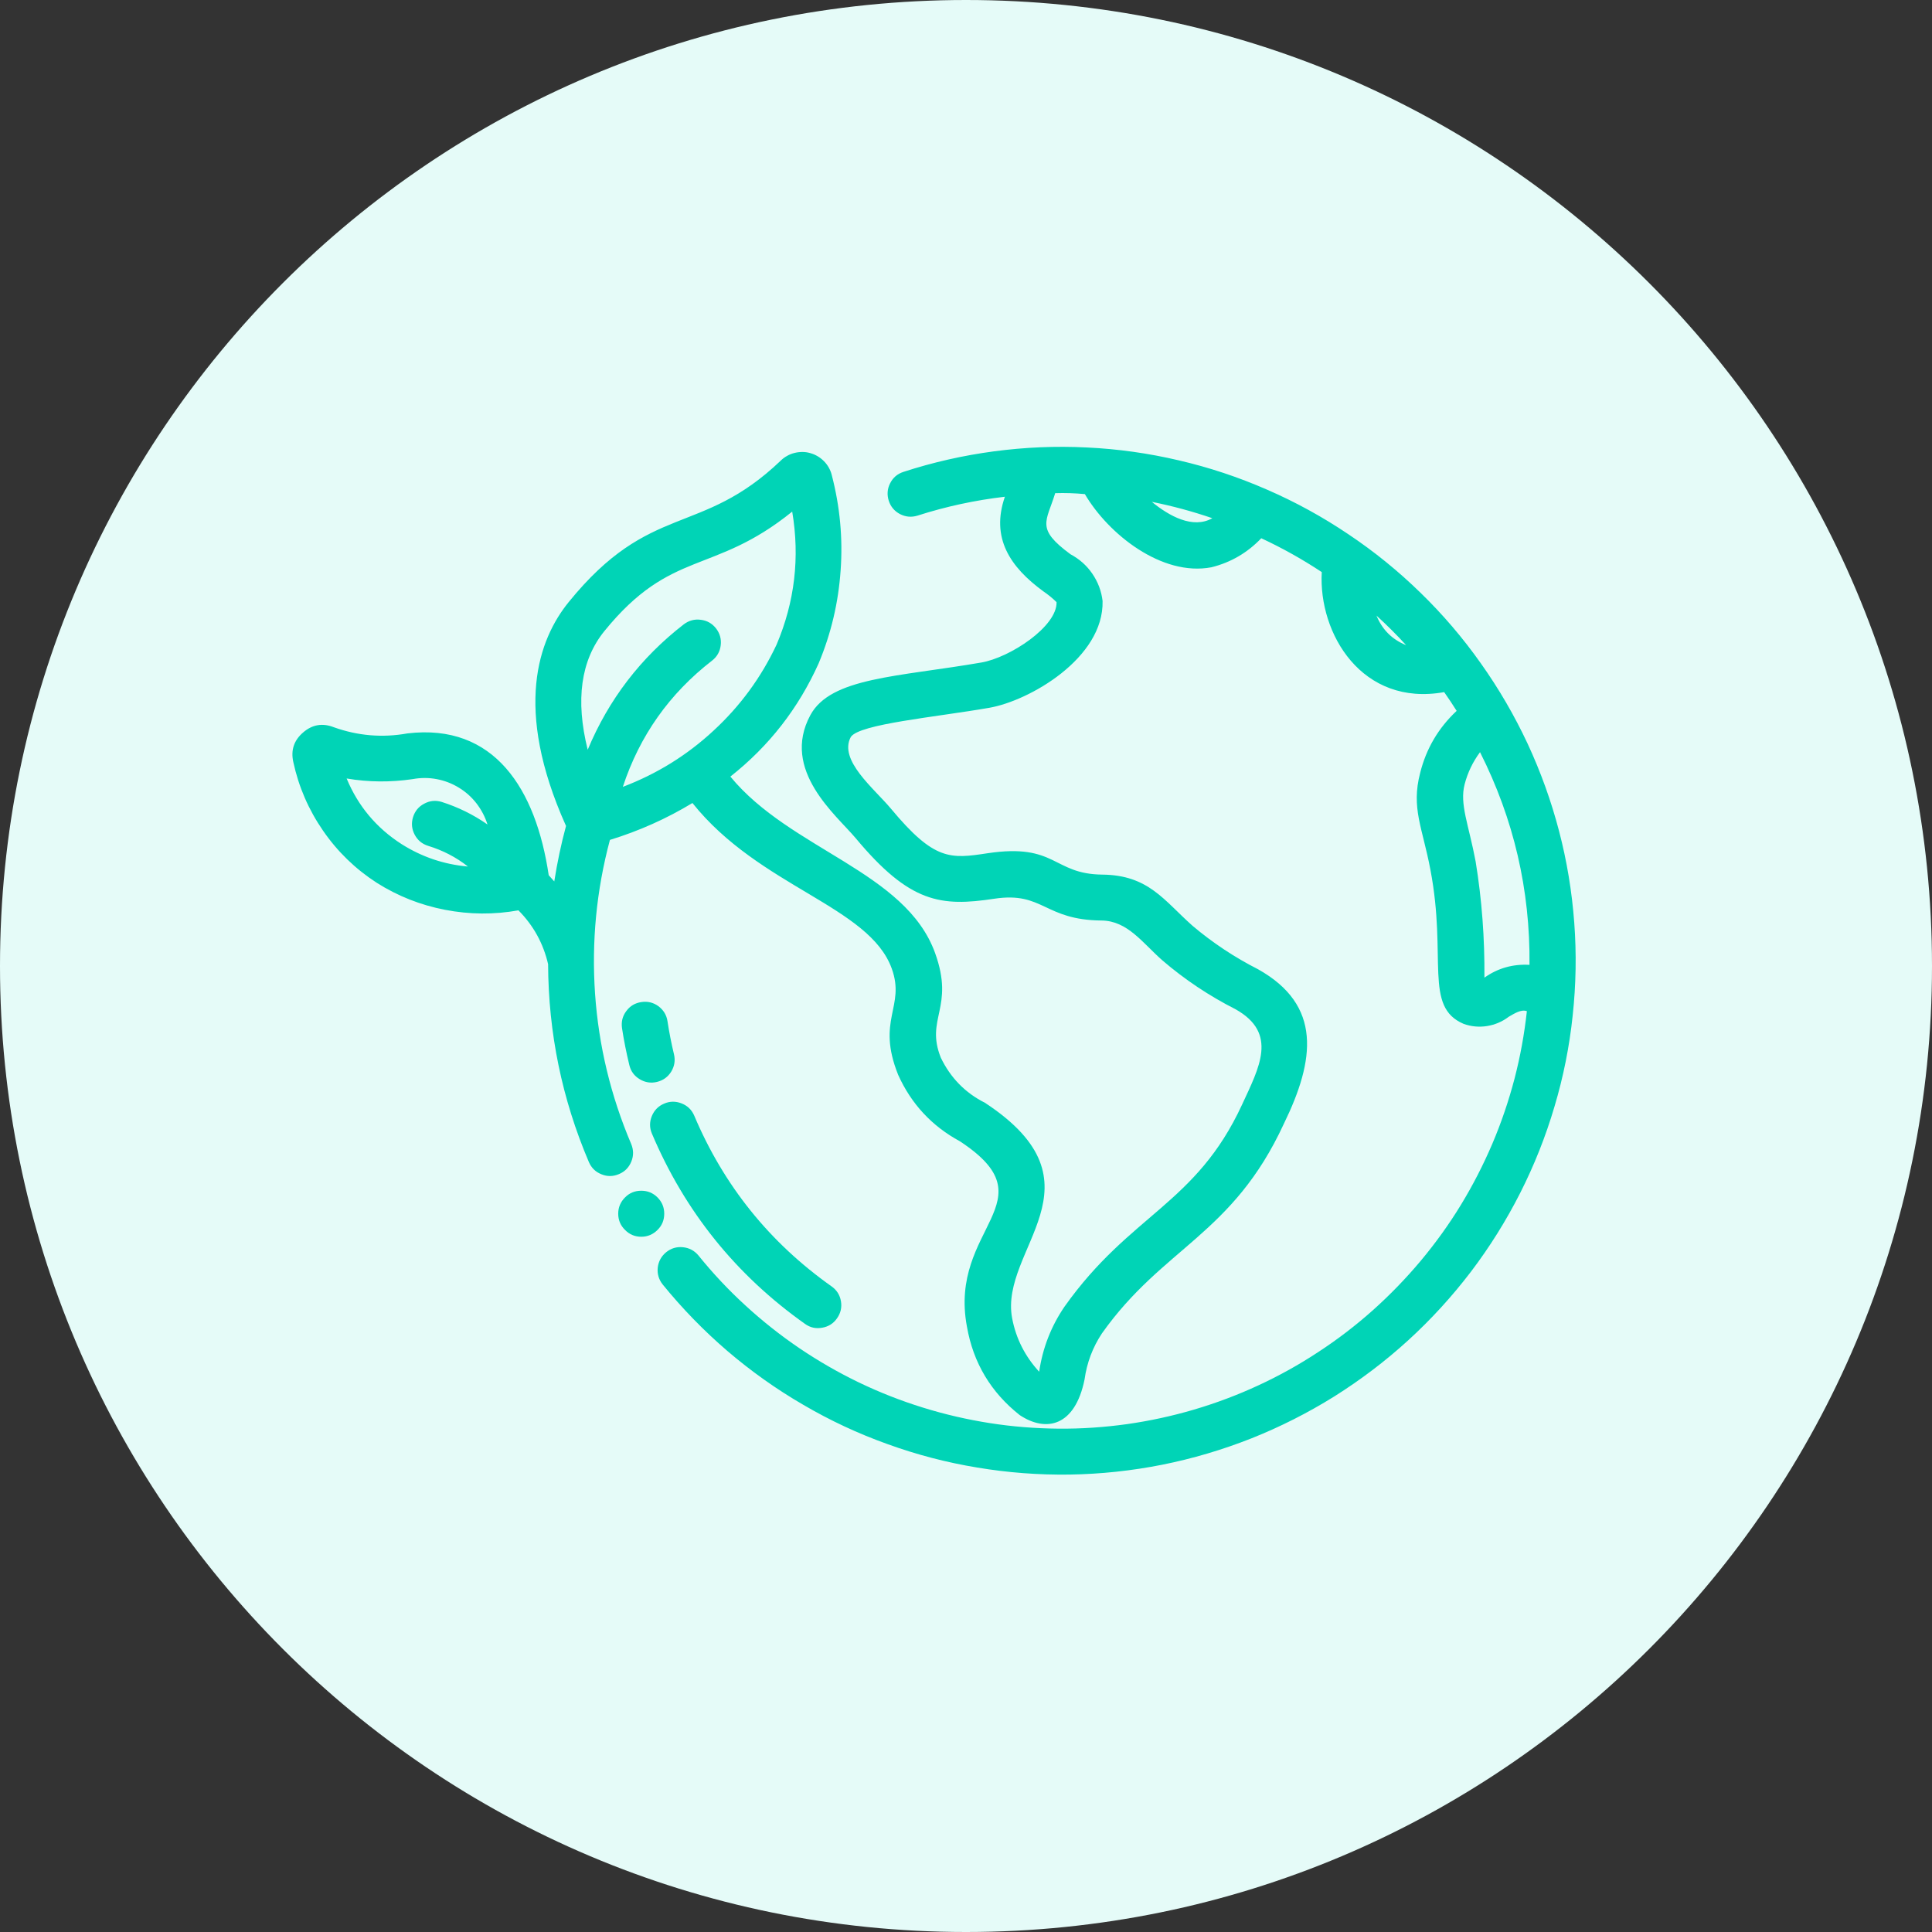 <svg version="1.2" preserveAspectRatio="xMidYMid meet" height="96" viewBox="0 0 72 72" zoomAndPan="magnify" width="96" xmlns:xlink="http://www.w3.org/1999/xlink" xmlns="http://www.w3.org/2000/svg"><rect x="0" y="0" width="72" height="72" fill="#333333" stroke="none"/><defs><clipPath id="dfe42507a0"><path d="M 36 0 C 16.117 0 0 16.117 0 36 C 0 55.883 16.117 72 36 72 C 55.883 72 72 55.883 72 36 C 72 16.117 55.883 0 36 0 Z M 36 0"></path></clipPath><clipPath id="29ddd5e590"><path d="M 10.801 16 L 59 16 L 59 55 L 10.801 55 Z M 10.801 16"></path></clipPath></defs><g id="14598d1659"><g clip-path="url(#dfe42507a0)" clip-rule="nonzero"><rect style="fill:#e5fbf8;fill-opacity:1;stroke:none;" height="72" y="0" width="72" x="0"></rect></g><path d="M 30.004 49.34 C 27.426 47.516 25.523 45.148 24.293 42.242 C 24.203 42.027 24.203 41.809 24.293 41.59 C 24.383 41.375 24.535 41.219 24.75 41.129 C 24.965 41.035 25.184 41.035 25.402 41.121 C 25.621 41.207 25.777 41.359 25.871 41.574 C 26.973 44.184 28.68 46.305 30.992 47.941 C 31.184 48.078 31.301 48.262 31.34 48.496 C 31.379 48.727 31.328 48.941 31.191 49.133 C 31.059 49.324 30.871 49.441 30.641 49.48 C 30.406 49.523 30.195 49.477 30.004 49.34 Z M 30.004 49.34" style="stroke:none;fill-rule:nonzero;fill:#00d4b6;fill-opacity:1;"></path><path d="M 23.453 39.691 C 23.344 39.238 23.25 38.777 23.18 38.312 C 23.148 38.078 23.199 37.867 23.34 37.68 C 23.48 37.488 23.668 37.379 23.902 37.344 C 24.133 37.309 24.344 37.359 24.535 37.496 C 24.723 37.637 24.84 37.824 24.875 38.055 C 24.938 38.469 25.02 38.887 25.117 39.289 C 25.172 39.516 25.137 39.734 25.016 39.934 C 24.891 40.137 24.715 40.262 24.484 40.32 C 24.254 40.375 24.039 40.34 23.84 40.219 C 23.637 40.098 23.508 39.922 23.453 39.691 Z M 23.453 39.691" style="stroke:none;fill-rule:nonzero;fill:#00d4b6;fill-opacity:1;"></path><g clip-path="url(#29ddd5e590)" clip-rule="nonzero"><path d="M 33.668 17.586 C 33.441 17.66 33.277 17.801 33.172 18.012 C 33.066 18.219 33.051 18.438 33.121 18.66 C 33.195 18.887 33.336 19.051 33.543 19.16 C 33.754 19.266 33.969 19.285 34.195 19.215 C 35.254 18.875 36.34 18.641 37.449 18.512 C 36.918 20.047 37.641 21.129 38.879 22.035 C 39.055 22.156 39.223 22.289 39.375 22.441 C 39.398 23.348 37.641 24.508 36.566 24.691 C 33.441 25.23 30.961 25.242 30.199 26.652 C 29.09 28.707 31.172 30.379 31.887 31.234 C 33.906 33.656 35.059 33.797 37.062 33.492 C 38.883 33.219 38.91 34.289 41.055 34.305 C 42.02 34.316 42.582 35.141 43.312 35.785 C 44.148 36.504 45.062 37.113 46.047 37.613 C 47.641 38.508 46.922 39.789 46.289 41.164 C 44.566 44.895 42.129 45.23 39.668 48.699 C 39.168 49.434 38.855 50.242 38.727 51.121 C 38.203 50.551 37.863 49.887 37.719 49.125 C 37.234 46.539 41.324 44.133 36.707 41.098 C 35.969 40.727 35.422 40.164 35.062 39.418 C 34.473 37.949 35.586 37.562 34.848 35.516 C 33.75 32.473 29.457 31.668 27.219 28.941 C 28.66 27.805 29.754 26.398 30.508 24.723 C 30.973 23.609 31.246 22.453 31.328 21.25 C 31.414 20.051 31.301 18.867 30.996 17.699 C 30.973 17.602 30.934 17.512 30.887 17.426 C 30.836 17.336 30.777 17.258 30.707 17.188 C 30.637 17.117 30.559 17.055 30.473 17.004 C 30.387 16.953 30.297 16.914 30.199 16.887 C 30.105 16.859 30.008 16.844 29.906 16.844 C 29.809 16.844 29.707 16.855 29.613 16.879 C 29.516 16.902 29.422 16.938 29.336 16.988 C 29.25 17.035 29.168 17.094 29.098 17.164 C 26.102 20.027 24.242 18.68 21.191 22.441 C 20.066 23.828 19.133 26.398 21.082 30.754 L 21.094 30.781 C 20.91 31.461 20.766 32.148 20.656 32.848 C 20.59 32.77 20.52 32.695 20.449 32.617 C 19.973 29.414 18.43 26.945 15.184 27.332 C 14.25 27.5 13.336 27.422 12.441 27.102 C 12.023 26.938 11.641 27 11.301 27.293 C 10.957 27.586 10.832 27.953 10.93 28.395 C 11.129 29.32 11.5 30.176 12.039 30.957 C 12.574 31.734 13.242 32.383 14.039 32.898 C 14.824 33.395 15.672 33.73 16.586 33.906 C 17.496 34.082 18.406 34.09 19.32 33.926 C 19.879 34.488 20.246 35.156 20.426 35.93 C 20.438 38.492 20.941 40.949 21.945 43.305 C 22.039 43.523 22.195 43.676 22.414 43.762 C 22.633 43.852 22.852 43.848 23.07 43.754 C 23.285 43.664 23.438 43.508 23.527 43.289 C 23.617 43.07 23.613 42.852 23.523 42.633 C 22.762 40.844 22.312 38.977 22.176 37.035 C 22.043 35.094 22.227 33.18 22.73 31.301 C 23.812 30.969 24.836 30.512 25.805 29.926 C 28.312 33.066 32.395 33.766 33.234 36.098 C 33.75 37.527 32.645 38 33.473 40.059 C 33.961 41.141 34.727 41.965 35.77 42.531 C 39.199 44.781 35.336 45.723 36.035 49.441 C 36.27 50.789 36.93 51.891 38.004 52.738 C 38.992 53.391 40.062 53.156 40.418 51.41 C 40.504 50.789 40.719 50.215 41.066 49.691 C 43.348 46.473 45.934 46.023 47.844 41.883 C 49.008 39.5 49.277 37.461 46.883 36.121 C 46.008 35.676 45.195 35.137 44.445 34.504 C 43.379 33.559 42.805 32.609 41.074 32.594 C 39.227 32.574 39.371 31.414 36.809 31.797 C 35.418 32.008 34.824 32.086 33.203 30.137 C 32.574 29.383 31.242 28.332 31.707 27.465 C 32.027 26.98 34.859 26.727 36.859 26.379 C 38.363 26.121 41.141 24.523 41.09 22.398 C 41.047 22.027 40.918 21.688 40.707 21.379 C 40.496 21.07 40.223 20.832 39.895 20.656 C 38.586 19.695 38.996 19.449 39.324 18.379 C 39.691 18.367 40.062 18.379 40.43 18.414 C 41.301 19.902 43.297 21.492 45.145 21.141 C 45.871 20.961 46.488 20.598 47.004 20.059 C 47.785 20.422 48.539 20.844 49.258 21.32 C 49.129 23.621 50.762 26.344 53.82 25.793 C 53.984 26.023 54.133 26.254 54.285 26.492 C 53.605 27.129 53.152 27.898 52.926 28.801 C 52.582 30.121 53.012 30.84 53.309 32.422 C 53.934 35.703 53.051 37.516 54.543 38.156 C 54.828 38.258 55.121 38.285 55.418 38.238 C 55.719 38.188 55.988 38.074 56.227 37.891 C 56.434 37.773 56.688 37.605 56.902 37.684 C 56.809 38.535 56.656 39.375 56.441 40.203 C 56.223 41.031 55.949 41.84 55.613 42.629 C 55.277 43.414 54.887 44.176 54.441 44.906 C 53.996 45.637 53.496 46.328 52.949 46.984 C 52.398 47.641 51.805 48.254 51.168 48.824 C 50.527 49.395 49.852 49.914 49.133 50.383 C 48.418 50.855 47.672 51.27 46.895 51.629 C 46.121 51.988 45.32 52.289 44.5 52.531 C 43.68 52.773 42.844 52.953 41.996 53.074 C 41.148 53.191 40.297 53.25 39.441 53.242 C 38.586 53.234 37.734 53.168 36.887 53.035 C 36.043 52.902 35.211 52.711 34.395 52.457 C 33.574 52.203 32.781 51.891 32.008 51.52 C 31.238 51.148 30.5 50.723 29.789 50.242 C 29.082 49.762 28.41 49.23 27.781 48.652 C 27.148 48.074 26.566 47.453 26.027 46.785 C 25.875 46.605 25.684 46.504 25.449 46.48 C 25.215 46.457 25.008 46.52 24.824 46.668 C 24.645 46.816 24.539 47.008 24.512 47.242 C 24.488 47.473 24.551 47.684 24.695 47.867 C 25.426 48.766 26.23 49.594 27.109 50.348 C 27.992 51.102 28.93 51.77 29.934 52.352 C 30.934 52.938 31.98 53.426 33.07 53.816 C 34.16 54.211 35.277 54.504 36.418 54.691 C 37.562 54.883 38.711 54.969 39.871 54.953 C 41.027 54.934 42.176 54.812 43.312 54.586 C 44.449 54.359 45.555 54.031 46.633 53.605 C 47.711 53.176 48.738 52.656 49.723 52.043 C 50.703 51.426 51.625 50.73 52.48 49.949 C 53.336 49.168 54.113 48.316 54.816 47.395 C 55.516 46.473 56.129 45.492 56.652 44.461 C 57.176 43.426 57.602 42.355 57.93 41.242 C 58.262 40.133 58.488 39 58.609 37.848 C 58.734 36.695 58.754 35.543 58.668 34.387 C 58.582 33.23 58.395 32.094 58.102 30.973 C 57.809 29.852 57.418 28.766 56.93 27.715 C 56.438 26.664 55.859 25.668 55.188 24.723 C 54.52 23.777 53.77 22.898 52.938 22.09 C 52.109 21.281 51.215 20.555 50.25 19.91 C 49.289 19.262 48.277 18.707 47.215 18.246 C 46.152 17.781 45.059 17.418 43.93 17.156 C 42.801 16.891 41.66 16.73 40.5 16.676 C 39.344 16.617 38.191 16.668 37.043 16.82 C 35.895 16.973 34.77 17.227 33.668 17.586 Z M 22.523 23.52 C 25.027 20.438 26.582 21.445 29.523 19.066 C 29.812 20.773 29.617 22.43 28.941 24.023 C 28.367 25.246 27.582 26.316 26.59 27.23 C 25.602 28.148 24.473 28.844 23.211 29.324 C 23.84 27.414 24.949 25.848 26.539 24.617 C 26.723 24.473 26.832 24.281 26.859 24.047 C 26.887 23.816 26.828 23.605 26.684 23.418 C 26.539 23.234 26.348 23.125 26.117 23.098 C 25.883 23.066 25.672 23.125 25.484 23.266 C 23.879 24.508 22.684 26.066 21.902 27.941 C 21.441 26.094 21.641 24.609 22.523 23.52 Z M 12.918 29.012 C 13.738 29.152 14.562 29.156 15.383 29.035 C 15.68 28.98 15.977 28.98 16.27 29.035 C 16.566 29.09 16.84 29.195 17.098 29.352 C 17.355 29.508 17.574 29.703 17.758 29.941 C 17.941 30.18 18.078 30.441 18.168 30.727 C 17.641 30.359 17.07 30.078 16.453 29.883 C 16.227 29.816 16.012 29.84 15.805 29.953 C 15.598 30.062 15.461 30.23 15.391 30.457 C 15.324 30.68 15.344 30.898 15.453 31.105 C 15.562 31.312 15.73 31.453 15.957 31.523 C 16.496 31.688 16.992 31.941 17.438 32.293 C 16.543 32.215 15.719 31.934 14.965 31.457 C 14.027 30.855 13.344 30.039 12.918 29.012 Z M 42.926 18.703 C 43.691 18.855 44.441 19.059 45.18 19.312 C 44.453 19.723 43.57 19.23 42.926 18.703 Z M 51.297 22.941 C 51.684 23.293 52.051 23.66 52.402 24.043 C 51.879 23.832 51.512 23.465 51.297 22.941 Z M 55.32 36.434 C 55.332 34.98 55.227 33.535 54.992 32.102 C 54.73 30.715 54.391 29.973 54.582 29.23 C 54.695 28.793 54.887 28.395 55.156 28.031 C 56.414 30.523 57.027 33.164 57 35.957 C 56.383 35.922 55.824 36.078 55.32 36.434 Z M 55.32 36.434" style="stroke:none;fill-rule:nonzero;fill:#00d4b6;fill-opacity:1;"></path></g><path d="M 24.754 45.23 C 24.754 45.469 24.672 45.672 24.504 45.836 C 24.336 46.004 24.133 46.09 23.898 46.09 C 23.66 46.09 23.457 46.004 23.293 45.836 C 23.125 45.672 23.039 45.469 23.039 45.23 C 23.039 44.996 23.125 44.793 23.293 44.625 C 23.457 44.457 23.66 44.375 23.898 44.375 C 24.133 44.375 24.336 44.457 24.504 44.625 C 24.672 44.793 24.754 44.996 24.754 45.23 Z M 24.754 45.23" style="stroke:none;fill-rule:nonzero;fill:#00d4b6;fill-opacity:1;"></path></g></svg>